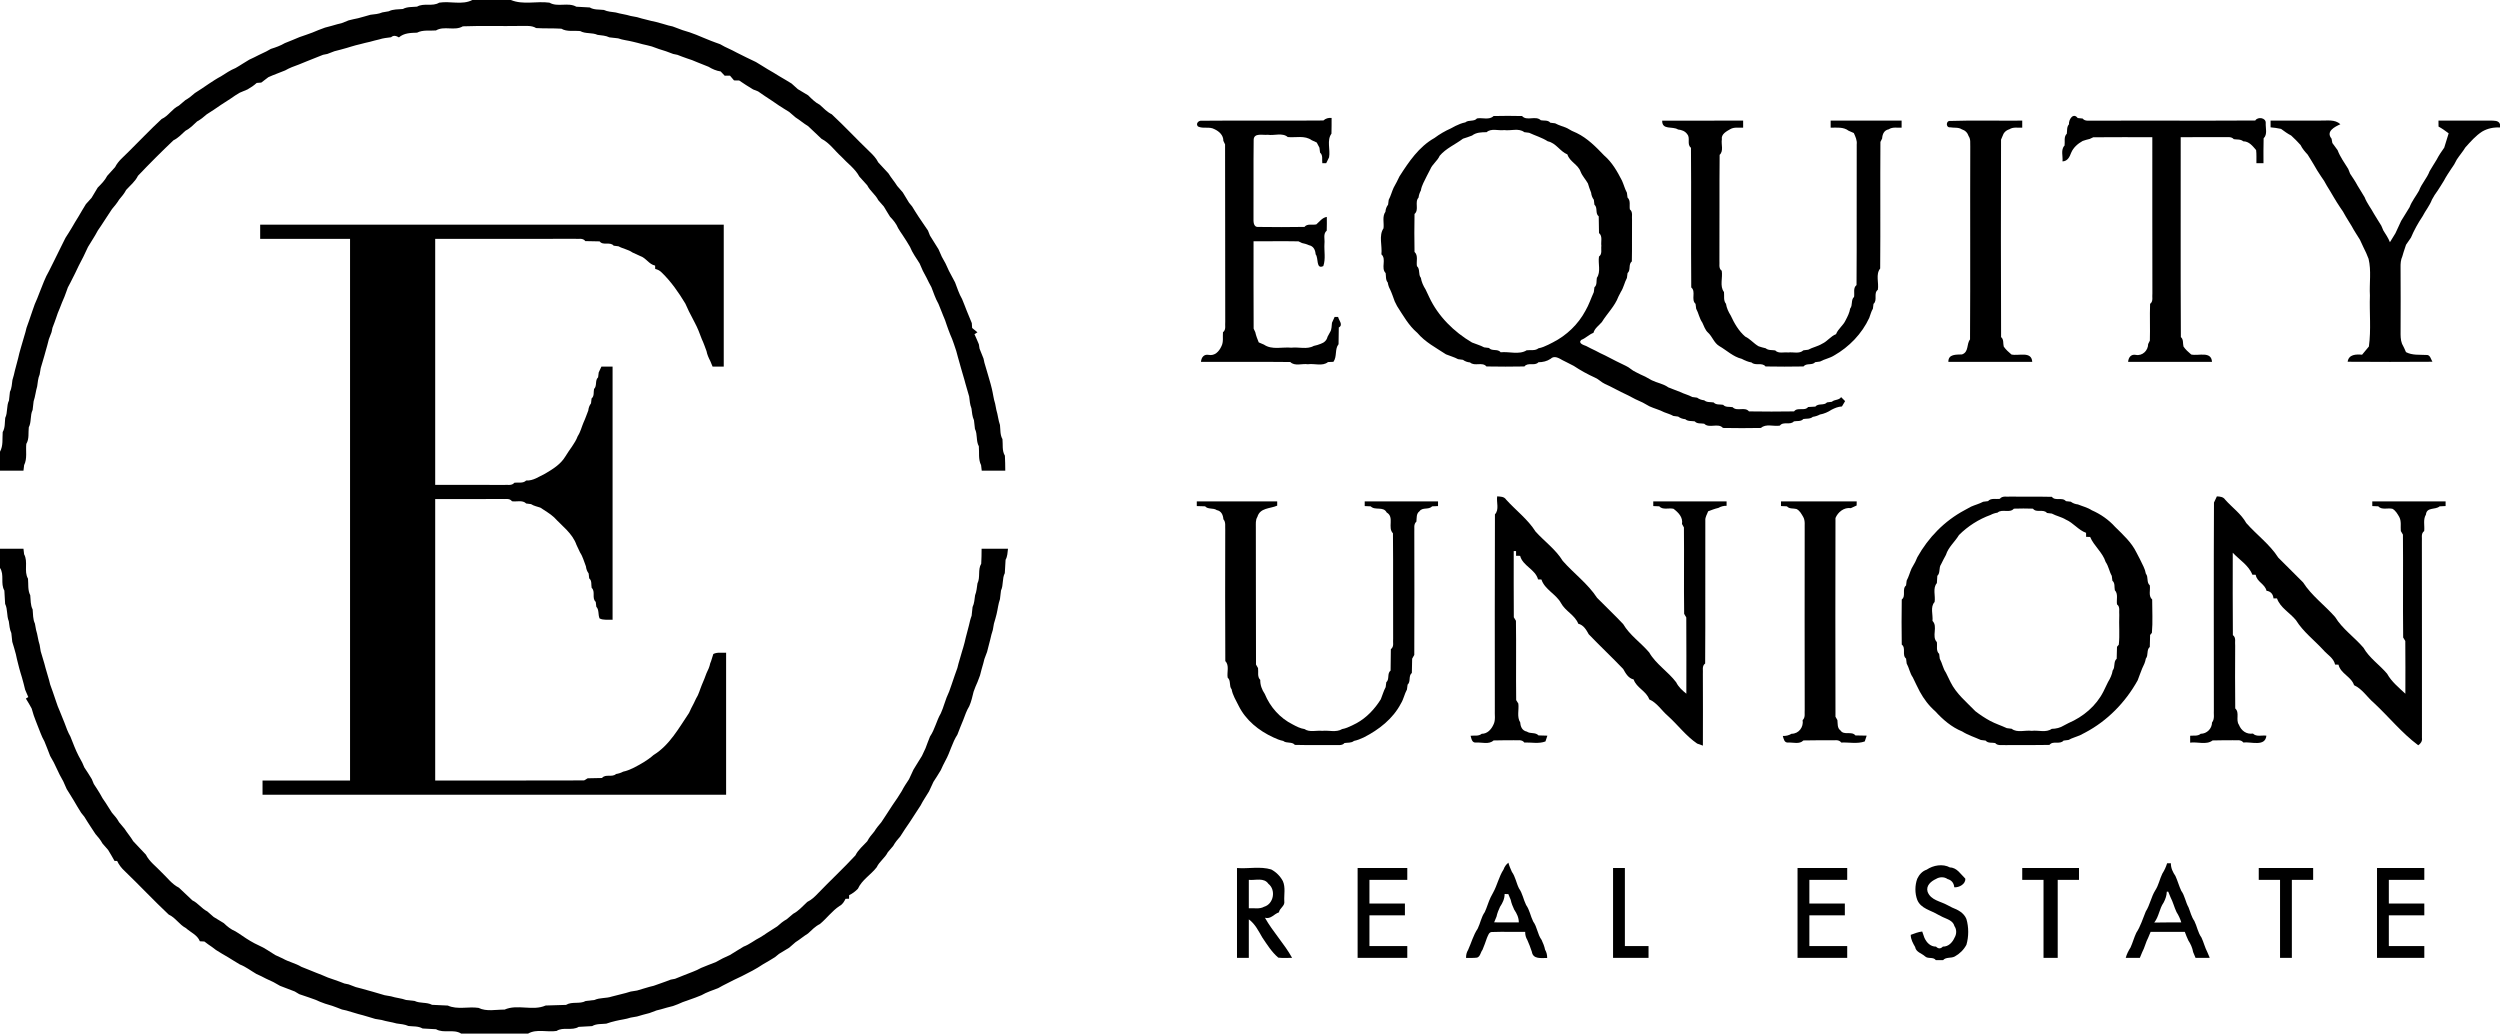 <?xml version="1.0" encoding="UTF-8" ?>
<!DOCTYPE svg PUBLIC "-//W3C//DTD SVG 1.1//EN" "http://www.w3.org/Graphics/SVG/1.1/DTD/svg11.dtd">
<svg width="1057pt" height="437pt" viewBox="0 0 1057 437" version="1.1" xmlns="http://www.w3.org/2000/svg">
<g id="#ffffffff">
</g>
<g id="#000000ff">
<path fill="#000000" opacity="1.00" d=" M 199.71 0.00 L 216.01 0.00 C 221.15 2.16 226.92 0.38 232.32 1.13 C 235.81 3.17 240.17 0.84 243.67 2.84 C 245.56 2.97 247.45 3.03 249.35 3.15 C 251.16 4.24 253.32 3.96 255.33 4.21 C 256.89 4.95 258.64 5.02 260.33 5.27 C 262.41 5.89 264.58 6.10 266.66 6.75 C 267.55 6.91 268.44 7.08 269.34 7.25 C 270.66 7.68 272.02 8.00 273.38 8.34 C 274.69 8.72 276.03 9.00 277.38 9.29 C 279.12 9.80 280.89 10.20 282.61 10.77 C 283.06 10.87 283.95 11.08 284.39 11.18 C 285.77 11.74 287.18 12.22 288.57 12.74 C 289.57 13.04 290.58 13.35 291.58 13.67 C 292.51 14.00 293.44 14.34 294.37 14.70 C 296.42 15.62 298.55 16.38 300.62 17.27 C 301.88 17.78 303.18 18.21 304.46 18.68 C 304.94 18.94 305.91 19.48 306.39 19.74 C 307.46 20.24 308.53 20.76 309.61 21.27 C 310.10 21.52 311.07 22.03 311.55 22.28 C 312.89 22.95 314.22 23.62 315.56 24.28 C 316.89 24.96 318.24 25.61 319.60 26.22 C 321.28 27.19 322.89 28.28 324.57 29.27 C 326.28 30.19 327.91 31.27 329.58 32.27 C 331.32 33.22 332.97 34.32 334.68 35.32 C 335.56 36.11 336.44 36.91 337.33 37.70 C 338.79 38.54 340.21 39.46 341.68 40.30 C 343.19 41.81 344.72 43.35 346.64 44.33 C 348.22 45.78 349.72 47.38 351.68 48.33 C 357.19 53.47 362.34 59.00 367.78 64.23 C 369.16 65.53 370.48 66.94 371.33 68.66 C 372.75 70.24 374.24 71.76 375.66 73.34 C 376.77 75.19 378.21 76.80 379.34 78.63 C 380.11 79.54 380.90 80.44 381.69 81.34 C 382.54 82.81 383.48 84.22 384.33 85.69 C 384.66 86.10 385.33 86.91 385.66 87.31 C 386.51 88.78 387.46 90.18 388.37 91.62 C 389.05 92.59 389.73 93.58 390.38 94.59 C 391.04 95.55 391.71 96.51 392.35 97.48 C 392.56 98.01 392.97 99.06 393.18 99.58 C 394.34 101.55 395.64 103.42 396.80 105.39 C 397.26 106.46 397.74 107.52 398.22 108.60 C 398.73 109.53 399.25 110.47 399.77 111.40 C 400.24 112.46 400.74 113.51 401.23 114.57 C 402.07 116.19 402.91 117.81 403.80 119.40 C 404.72 121.77 405.47 124.21 406.76 126.42 C 407.46 128.05 408.07 129.73 408.73 131.39 C 409.47 133.12 410.14 134.87 410.88 136.61 C 410.92 137.12 410.98 138.15 411.02 138.67 C 411.58 139.13 412.70 140.04 413.26 140.50 C 412.94 140.70 412.32 141.09 412.00 141.29 C 412.68 142.69 413.25 144.14 413.87 145.58 C 413.94 146.03 414.08 146.95 414.15 147.40 C 414.74 148.79 415.25 150.21 415.83 151.60 C 415.93 152.05 416.12 152.94 416.22 153.39 C 416.79 155.11 417.20 156.88 417.76 158.61 C 417.89 159.05 418.14 159.93 418.27 160.37 C 418.69 161.68 419.01 163.02 419.35 164.35 C 419.87 166.44 420.07 168.61 420.74 170.66 C 420.91 171.55 421.08 172.44 421.26 173.33 C 421.92 175.41 422.05 177.62 422.79 179.69 C 423.02 181.69 422.79 183.84 423.84 185.67 C 424.09 188.00 423.58 190.55 424.87 192.66 C 424.99 194.77 425.01 196.88 425.03 199.00 C 421.71 199.00 418.39 199.00 415.08 199.00 C 415.01 198.42 414.87 197.25 414.80 196.66 C 413.55 194.19 414.10 191.34 413.85 188.69 C 412.59 186.41 413.37 183.65 412.21 181.35 C 412.06 180.11 411.93 178.88 411.79 177.66 C 411.05 176.09 410.97 174.34 410.73 172.66 C 410.08 171.06 409.97 169.33 409.76 167.64 C 409.21 165.90 408.79 164.12 408.24 162.38 C 408.12 161.94 407.88 161.05 407.76 160.61 C 407.20 158.88 406.79 157.11 406.24 155.39 C 406.12 154.94 405.87 154.06 405.75 153.62 C 405.20 151.91 404.82 150.15 404.31 148.42 C 403.99 147.43 403.66 146.44 403.32 145.45 C 402.88 144.05 402.31 142.70 401.73 141.37 C 401.20 140.08 400.75 138.76 400.28 137.45 C 399.89 136.05 399.32 134.71 398.75 133.38 C 398.07 131.73 397.46 130.05 396.76 128.42 C 395.48 126.21 394.73 123.76 393.79 121.41 C 393.05 120.11 392.38 118.78 391.74 117.43 C 391.24 116.48 390.73 115.53 390.22 114.59 C 389.75 113.52 389.26 112.45 388.81 111.38 C 387.40 109.09 385.76 106.92 384.76 104.40 C 383.80 102.68 382.69 101.05 381.63 99.40 C 380.96 98.43 380.31 97.46 379.72 96.46 C 378.96 94.61 377.70 93.06 376.32 91.65 C 375.45 90.20 374.53 88.79 373.69 87.33 C 372.89 86.43 372.10 85.54 371.33 84.63 C 370.16 82.26 367.83 80.73 366.67 78.35 C 365.56 77.11 364.43 75.89 363.33 74.65 C 361.53 71.27 358.28 69.04 355.74 66.25 C 352.94 63.73 350.74 60.44 347.33 58.68 C 345.40 56.94 343.60 55.06 341.67 53.33 C 339.81 52.24 338.20 50.79 336.38 49.66 C 335.46 48.89 334.56 48.10 333.66 47.32 C 332.20 46.47 330.81 45.53 329.38 44.64 C 328.40 43.94 327.42 43.26 326.41 42.61 C 325.41 41.94 324.42 41.27 323.41 40.63 C 322.45 39.96 321.49 39.29 320.52 38.64 C 319.99 38.44 318.94 38.02 318.41 37.81 C 316.39 36.63 314.45 35.32 312.51 34.03 C 311.97 34.02 310.89 34.01 310.35 34.00 C 309.92 33.50 309.06 32.48 308.63 31.98 C 308.07 31.98 306.95 32.00 306.40 32.01 C 305.97 31.56 305.13 30.66 304.70 30.21 C 302.86 29.95 301.15 29.19 299.57 28.23 C 297.93 27.53 296.26 26.93 294.62 26.25 C 293.28 25.68 291.94 25.11 290.55 24.72 C 289.16 24.22 287.76 23.75 286.40 23.18 C 285.96 23.08 285.06 22.90 284.62 22.81 C 283.61 22.41 282.60 22.04 281.59 21.68 C 280.59 21.34 279.58 21.02 278.57 20.72 C 277.57 20.35 276.58 19.99 275.58 19.64 C 274.27 19.27 272.95 18.98 271.63 18.68 C 270.31 18.29 268.97 17.98 267.63 17.65 C 265.55 17.10 263.38 16.96 261.35 16.21 C 260.11 16.07 258.87 15.94 257.64 15.79 C 256.08 15.02 254.33 14.98 252.65 14.74 C 250.32 13.68 247.58 14.39 245.32 13.14 C 242.65 12.86 239.75 13.53 237.33 12.13 C 233.78 11.91 230.22 12.09 226.68 11.87 C 224.66 10.61 222.21 11.06 219.97 10.97 C 211.88 11.12 203.78 10.82 195.69 11.13 C 192.21 13.20 187.80 10.80 184.33 12.87 C 181.67 13.11 178.81 12.53 176.34 13.81 C 173.65 13.90 170.81 13.93 168.67 15.81 C 167.59 15.19 166.44 14.76 165.34 15.75 C 163.67 15.97 161.97 16.12 160.36 16.66 C 159.03 16.98 157.69 17.29 156.38 17.68 C 155.03 17.99 153.69 18.28 152.36 18.66 C 151.02 18.98 149.68 19.30 148.37 19.73 C 147.94 19.86 147.06 20.13 146.62 20.26 C 144.90 20.81 143.14 21.18 141.40 21.66 C 140.39 22.03 139.39 22.41 138.39 22.81 C 137.94 22.90 137.04 23.08 136.59 23.17 C 135.28 23.72 133.94 24.20 132.62 24.75 C 130.55 25.61 128.44 26.38 126.38 27.27 C 124.39 27.98 122.40 28.71 120.57 29.77 C 118.22 30.76 115.79 31.56 113.47 32.63 C 112.44 33.37 111.44 34.14 110.46 34.92 C 109.98 34.96 109.02 35.02 108.54 35.06 C 107.35 36.13 106.03 37.04 104.63 37.82 C 103.53 38.26 102.46 38.74 101.37 39.19 C 100.07 39.95 98.80 40.76 97.58 41.65 C 96.17 42.54 94.80 43.49 93.38 44.37 C 92.40 45.06 91.42 45.74 90.42 46.39 C 89.41 47.06 88.41 47.71 87.39 48.35 C 86.13 49.46 84.83 50.54 83.33 51.34 C 81.78 52.80 80.27 54.36 78.35 55.33 C 76.78 56.78 75.29 58.38 73.34 59.32 C 68.21 64.19 63.20 69.20 58.33 74.33 C 57.19 76.72 55.06 78.39 53.32 80.32 C 52.55 81.83 51.46 83.12 50.37 84.40 C 49.50 85.83 48.44 87.13 47.35 88.40 C 46.71 89.41 46.05 90.40 45.38 91.39 C 44.49 92.80 43.55 94.16 42.65 95.57 C 41.74 96.78 40.95 98.07 40.27 99.42 C 39.29 101.11 38.20 102.72 37.21 104.40 C 36.00 107.12 34.64 109.79 33.25 112.42 C 32.75 113.47 32.25 114.51 31.75 115.56 C 31.05 116.89 30.38 118.22 29.73 119.57 C 29.47 120.06 28.95 121.04 28.69 121.53 C 28.21 122.82 27.79 124.12 27.28 125.39 C 26.54 127.02 25.91 128.70 25.25 130.37 C 24.68 131.71 24.12 133.06 23.71 134.46 C 23.21 135.85 22.74 137.24 22.18 138.60 C 22.08 139.05 21.90 139.95 21.81 140.40 C 21.41 141.39 21.03 142.39 20.66 143.41 C 20.18 145.14 19.81 146.91 19.25 148.62 C 19.13 149.06 18.89 149.95 18.76 150.39 C 18.20 152.12 17.79 153.90 17.22 155.63 C 17.07 156.54 16.92 157.44 16.76 158.35 C 16.07 159.93 15.97 161.66 15.72 163.34 C 15.10 165.42 14.92 167.61 14.21 169.68 C 14.07 170.89 13.94 172.11 13.79 173.32 C 12.66 175.64 13.37 178.38 12.17 180.68 C 11.90 183.01 12.42 185.57 11.12 187.68 C 10.82 190.66 11.59 193.87 10.20 196.65 C 10.13 197.24 9.99 198.41 9.92 199.00 C 6.61 199.00 3.31 199.00 0.00 199.00 L 0.00 190.98 C 1.43 188.42 0.92 185.45 1.14 182.67 C 2.22 180.85 1.97 178.69 2.21 176.68 C 3.33 174.36 2.66 171.63 3.80 169.32 C 3.94 168.10 4.06 166.88 4.20 165.66 C 4.99 164.10 5.02 162.34 5.26 160.65 C 5.70 159.33 6.00 157.97 6.31 156.62 C 6.81 154.89 7.19 153.13 7.69 151.39 C 8.00 150.04 8.31 148.69 8.72 147.38 C 8.85 146.93 9.11 146.03 9.24 145.59 C 9.80 143.87 10.21 142.10 10.77 140.38 C 10.88 139.94 11.10 139.06 11.21 138.61 C 11.59 137.61 11.95 136.60 12.29 135.58 C 12.79 134.20 13.22 132.80 13.71 131.42 C 14.02 130.48 14.34 129.55 14.69 128.63 C 15.45 126.99 16.10 125.30 16.74 123.62 C 17.99 120.56 19.05 117.42 20.73 114.57 C 21.39 113.23 22.05 111.89 22.73 110.57 C 23.57 108.85 24.43 107.14 25.27 105.42 C 26.10 103.82 26.90 102.20 27.68 100.57 C 28.54 99.19 29.45 97.84 30.27 96.43 C 31.20 94.72 32.28 93.09 33.27 91.42 C 34.23 89.68 35.31 88.03 36.31 86.32 C 37.11 85.43 37.91 84.55 38.70 83.67 C 39.54 82.20 40.46 80.79 41.30 79.33 C 42.80 77.81 44.36 76.28 45.33 74.35 C 46.43 73.10 47.57 71.89 48.67 70.65 C 49.95 68.06 52.28 66.27 54.26 64.25 C 58.97 59.62 63.49 54.81 68.34 50.32 C 71.22 49.03 72.78 46.00 75.63 44.66 C 76.54 43.89 77.45 43.11 78.37 42.34 C 79.84 41.53 81.13 40.45 82.40 39.34 C 83.42 38.71 84.41 38.05 85.41 37.39 C 86.42 36.75 87.40 36.06 88.37 35.38 C 90.03 34.30 91.67 33.19 93.42 32.28 C 95.43 31.02 97.38 29.66 99.59 28.77 C 101.58 27.66 103.43 26.34 105.41 25.22 C 106.76 24.61 108.09 23.96 109.41 23.27 C 110.48 22.76 111.54 22.24 112.61 21.74 C 113.09 21.47 114.05 20.94 114.53 20.67 C 116.57 20.04 118.58 19.32 120.43 18.23 C 122.49 17.36 124.60 16.62 126.63 15.69 C 127.56 15.35 128.50 15.03 129.44 14.72 C 131.20 14.12 132.94 13.47 134.64 12.71 C 135.56 12.34 136.49 12.00 137.42 11.67 C 139.15 11.18 140.91 10.80 142.62 10.24 C 143.06 10.13 143.95 9.92 144.39 9.81 C 145.39 9.40 146.40 9.00 147.41 8.61 C 148.72 8.26 150.05 7.99 151.38 7.71 C 153.13 7.19 154.91 6.79 156.65 6.24 C 158.33 6.03 160.07 5.94 161.65 5.24 C 162.56 5.08 163.46 4.92 164.37 4.77 C 166.22 3.82 168.33 4.02 170.34 3.80 C 172.18 2.79 174.32 3.02 176.33 2.81 C 179.22 1.14 182.83 2.89 185.68 1.13 C 190.29 0.35 195.46 2.23 199.71 0.00 Z" />
<path fill="#000000" opacity="1.00" d=" M 631.47 49.06 C 635.49 48.96 639.51 48.96 643.53 49.06 C 645.57 51.35 649.30 48.71 651.47 50.85 C 652.80 51.11 654.47 50.67 655.47 51.88 C 655.98 51.95 657.01 52.08 657.52 52.14 C 659.13 53.04 660.94 53.45 662.62 54.21 C 663.88 55.02 665.23 55.67 666.63 56.24 C 671.21 58.47 674.76 62.11 678.24 65.74 C 681.60 68.61 683.79 72.51 685.78 76.38 C 686.54 78.05 686.97 79.86 687.86 81.48 C 687.92 81.99 688.06 83.02 688.12 83.53 C 689.53 84.81 688.82 86.87 689.10 88.53 C 690.51 89.63 689.84 91.55 690.02 93.06 C 689.94 98.88 690.09 104.70 689.94 110.52 C 688.36 111.77 689.60 114.16 688.13 115.47 C 688.06 115.98 687.93 117.01 687.86 117.52 C 686.83 119.41 686.48 121.60 685.29 123.42 C 685.03 123.91 684.53 124.89 684.28 125.38 C 682.76 129.47 679.52 132.50 677.28 136.15 C 676.03 137.64 674.25 138.74 673.71 140.72 C 671.82 141.44 670.43 143.00 668.54 143.72 C 667.10 145.12 669.57 145.90 670.61 146.28 C 671.10 146.54 672.09 147.04 672.58 147.30 C 673.08 147.54 674.09 148.03 674.59 148.27 C 675.89 148.99 677.24 149.65 678.61 150.27 C 680.18 151.11 681.80 151.89 683.39 152.73 C 684.74 153.35 686.08 154.01 687.41 154.69 C 688.93 155.34 690.05 156.65 691.59 157.31 C 692.91 157.99 694.24 158.66 695.62 159.25 C 696.54 159.75 697.45 160.26 698.37 160.78 C 700.66 161.90 703.28 162.26 705.38 163.79 C 707.02 164.49 708.72 165.03 710.38 165.73 C 712.02 166.56 713.86 166.95 715.48 167.86 C 715.99 167.93 717.01 168.06 717.53 168.13 C 718.40 168.77 719.41 169.14 720.53 169.24 C 721.64 170.21 723.18 169.93 724.53 170.15 C 725.55 171.30 727.18 170.89 728.54 171.15 C 729.55 172.31 731.18 171.89 732.54 172.15 C 734.38 174.13 737.73 171.81 739.47 173.94 C 745.82 174.04 752.17 174.04 758.53 173.94 C 759.98 172.00 762.97 173.98 764.47 172.09 C 765.48 172.03 766.50 171.97 767.53 171.91 C 768.79 170.38 771.16 171.59 772.47 170.13 C 772.99 170.06 774.01 169.93 774.52 169.87 C 775.65 168.83 777.53 169.28 778.42 167.90 C 778.97 168.46 779.53 169.03 780.11 169.59 C 779.78 170.16 779.10 171.29 778.77 171.85 C 777.19 171.93 775.75 172.52 774.38 173.23 C 772.89 174.23 771.22 174.95 769.46 175.26 C 768.52 175.77 767.52 176.09 766.46 176.24 C 765.34 177.22 763.79 176.93 762.46 177.15 C 761.43 178.31 759.79 177.89 758.46 178.15 C 756.90 179.91 753.97 178.03 752.53 179.95 C 749.92 180.41 746.64 179.01 744.53 180.94 C 739.17 181.04 733.82 181.04 728.47 180.94 C 726.42 178.65 722.68 181.29 720.54 179.15 C 719.18 178.90 717.55 179.31 716.54 178.15 C 715.18 177.93 713.64 178.22 712.54 177.24 C 711.41 177.14 710.40 176.77 709.53 176.13 C 709.01 176.06 707.99 175.93 707.48 175.86 C 706.27 175.13 704.89 174.83 703.61 174.29 C 701.61 173.24 699.41 172.72 697.37 171.78 C 696.45 171.26 695.54 170.74 694.62 170.24 C 693.53 169.76 692.46 169.24 691.39 168.75 C 689.43 167.65 687.41 166.69 685.39 165.73 C 683.80 164.88 682.18 164.11 680.59 163.27 C 680.09 163.04 679.09 162.57 678.58 162.33 C 677.06 161.65 675.94 160.34 674.41 159.69 C 671.26 158.26 668.25 156.61 665.40 154.71 C 664.45 154.24 663.52 153.76 662.59 153.27 C 662.10 153.02 661.11 152.53 660.62 152.28 C 659.09 151.41 657.15 150.18 655.59 151.71 C 654.05 152.75 652.29 153.13 650.46 153.16 C 648.89 154.91 645.98 153.03 644.53 154.94 C 639.17 155.04 633.82 155.04 628.47 154.94 C 626.72 152.87 623.49 155.02 621.54 153.24 C 620.41 153.15 619.40 152.78 618.53 152.13 C 618.01 152.06 616.99 151.92 616.48 151.86 C 614.85 150.98 613.05 150.52 611.36 149.81 C 607.14 147.04 602.55 144.65 599.25 140.74 C 595.57 137.64 593.26 133.38 590.68 129.41 C 590.43 128.91 589.93 127.92 589.68 127.42 C 589.06 125.73 588.50 124.02 587.74 122.39 C 587.23 121.48 586.90 120.50 586.75 119.46 C 585.78 118.34 586.06 116.80 585.85 115.46 C 583.70 113.31 586.34 109.58 584.06 107.53 C 584.47 103.95 582.85 99.61 584.95 96.53 C 585.24 94.22 584.32 91.56 585.76 89.54 C 585.84 88.41 586.21 87.41 586.88 86.53 C 586.94 86.02 587.08 84.99 587.15 84.48 C 588.02 82.86 588.45 81.05 589.22 79.38 C 590.13 77.84 590.90 76.20 591.69 74.59 C 595.64 68.41 599.93 62.02 606.50 58.34 C 608.65 56.73 610.96 55.39 613.42 54.29 C 613.90 54.03 614.88 53.51 615.37 53.25 C 616.70 52.61 618.07 52.02 619.54 51.74 C 620.97 50.54 623.22 51.56 624.48 50.06 C 626.76 49.66 629.66 50.88 631.47 49.06 M 628.53 55.89 C 626.37 55.91 624.17 55.94 622.39 57.31 C 621.14 57.84 619.83 58.20 618.56 58.63 C 615.31 61.08 611.35 62.72 608.70 65.86 C 607.74 68.05 605.60 69.40 604.71 71.60 C 604.23 72.53 603.75 73.46 603.27 74.38 C 602.34 76.40 601.09 78.31 600.74 80.54 C 600.22 81.47 599.89 82.47 599.76 83.54 C 597.98 85.49 600.13 88.72 598.06 90.47 C 597.96 95.82 597.96 101.17 598.06 106.52 C 599.74 108.03 598.73 110.55 599.08 112.52 C 600.54 113.79 599.54 116.02 600.74 117.46 C 601.03 119.23 601.78 120.88 602.74 122.39 C 603.24 123.46 603.75 124.53 604.26 125.61 C 608.03 133.71 614.71 140.31 622.36 144.81 C 624.05 145.52 625.86 145.97 627.48 146.86 C 627.99 146.92 629.02 147.06 629.53 147.12 C 630.82 148.63 633.23 147.34 634.47 148.94 C 638.05 148.56 642.33 150.10 645.47 148.10 C 647.12 147.89 649.04 148.41 650.46 147.26 C 651.93 147.00 653.28 146.39 654.63 145.74 C 655.12 145.49 656.11 144.99 656.60 144.74 C 662.37 141.80 667.25 137.13 670.31 131.41 C 671.78 128.91 672.67 126.14 673.86 123.52 C 673.92 123.01 674.06 121.98 674.12 121.47 C 675.32 120.47 674.88 118.81 675.15 117.47 C 676.94 114.90 675.58 111.42 676.05 108.47 C 677.54 107.42 676.83 105.44 677.05 103.93 C 676.79 102.15 677.67 99.84 676.06 98.53 C 675.98 96.18 676.01 93.82 675.94 91.47 C 674.34 90.24 675.62 87.82 674.12 86.53 C 674.06 86.02 673.94 84.99 673.88 84.47 C 673.22 83.59 672.84 82.58 672.73 81.46 C 672.17 80.20 671.79 78.87 671.37 77.56 C 670.41 75.85 669.01 74.43 668.28 72.60 C 667.25 69.56 663.64 68.39 662.70 65.29 C 659.54 64.01 657.93 60.47 654.39 59.74 C 651.94 58.16 649.12 57.36 646.52 56.14 C 646.01 56.07 644.98 55.94 644.47 55.88 C 642.11 54.03 638.74 55.40 635.97 55.00 C 633.53 55.34 630.53 54.11 628.53 55.89 Z" />
<path fill="#000000" opacity="1.00" d=" M 874.76 52.55 C 874.60 50.52 876.58 47.44 878.46 49.91 C 878.97 49.96 880.01 50.06 880.53 50.11 C 881.61 51.48 883.46 50.87 884.96 51.03 C 907.81 50.93 930.67 51.09 953.53 50.95 C 954.57 49.23 958.09 49.75 957.95 52.01 C 957.83 54.12 958.79 56.82 957.06 58.48 C 956.94 61.98 957.01 65.49 957.00 69.00 C 956.25 69.00 954.76 69.00 954.01 69.00 C 953.98 67.15 954.11 65.29 953.89 63.46 C 952.45 61.76 950.90 59.74 948.46 59.75 C 947.33 58.78 945.79 59.06 944.46 58.85 C 943.31 57.53 941.46 58.12 939.98 57.98 C 933.98 58.02 927.99 57.99 922.00 58.00 C 922.04 86.17 921.91 114.35 922.07 142.52 C 923.27 143.52 922.82 145.20 923.19 146.54 C 924.07 147.83 925.25 148.89 926.45 149.89 C 929.47 150.58 934.97 148.31 935.23 152.99 C 923.41 153.01 911.59 153.01 899.77 152.99 C 899.91 151.16 900.98 149.66 903.00 150.04 C 905.81 150.59 908.23 148.21 908.24 145.45 C 908.42 145.09 908.78 144.37 908.96 144.01 C 909.12 138.84 908.87 133.65 909.06 128.47 C 910.53 127.42 909.83 125.47 910.03 123.98 C 909.97 101.98 910.02 79.99 910.00 58.00 C 901.67 58.04 893.35 57.93 885.03 58.04 C 884.66 58.21 883.91 58.57 883.54 58.74 C 882.51 58.97 881.51 59.26 880.54 59.60 C 878.49 60.75 876.61 62.37 875.69 64.58 C 875.03 66.35 874.16 68.17 872.02 68.24 C 872.27 66.05 871.18 63.30 872.90 61.53 C 873.14 59.87 872.48 57.84 873.85 56.53 C 874.04 55.19 873.77 53.65 874.76 52.55 Z" />
<path fill="#000000" opacity="1.00" d=" M 559.53 50.94 C 560.48 50.09 561.63 49.73 563.00 49.86 C 563.00 52.08 563.01 54.30 562.94 56.52 C 560.88 59.29 562.54 63.27 561.93 66.52 C 561.63 67.14 561.02 68.38 560.72 68.99 C 560.31 69.00 559.48 69.00 559.07 69.01 C 558.85 67.51 559.46 65.65 558.12 64.53 C 558.06 64.01 557.93 62.99 557.87 62.47 C 557.58 61.92 557.01 60.81 556.72 60.26 C 556.19 60.02 555.14 59.53 554.61 59.29 C 551.64 57.13 547.86 58.28 544.47 57.95 C 542.20 55.96 538.72 57.44 535.96 56.98 C 533.99 57.25 530.19 56.04 530.05 59.05 C 529.91 70.06 530.06 81.07 529.98 92.08 C 529.96 93.57 529.83 96.13 532.05 95.95 C 538.54 96.07 545.04 96.02 551.53 95.94 C 552.74 94.41 554.89 95.27 556.55 94.87 C 557.93 93.68 559.03 92.01 560.98 91.71 C 561.00 93.65 561.01 95.59 560.94 97.52 C 559.30 98.86 560.21 101.19 559.98 102.99 C 559.79 106.14 560.55 109.47 559.50 112.49 C 556.32 114.07 557.54 109.01 556.26 107.54 C 556.10 105.69 555.39 104.07 553.43 103.67 C 552.47 103.24 551.48 102.94 550.46 102.75 C 550.10 102.57 549.37 102.22 549.00 102.04 C 542.67 101.92 536.33 102.05 530.00 102.00 C 530.03 114.32 529.94 126.64 530.04 138.95 C 530.21 139.33 530.56 140.08 530.74 140.46 C 531.05 141.94 531.62 143.35 532.19 144.76 C 532.74 144.99 533.84 145.47 534.39 145.70 C 537.80 148.05 542.14 146.63 545.99 147.00 C 549.10 146.64 552.63 147.85 555.46 146.25 C 556.48 146.05 557.47 145.75 558.44 145.35 C 559.88 144.87 560.93 143.90 561.28 142.39 C 561.55 141.90 562.07 140.93 562.34 140.44 C 563.11 139.26 562.97 137.80 563.16 136.47 C 563.44 135.85 564.00 134.62 564.28 134.00 C 564.65 134.00 565.38 134.00 565.75 134.00 C 566.05 135.45 568.05 137.37 566.04 138.46 C 565.98 140.81 566.01 143.17 565.94 145.53 C 564.25 147.58 565.40 150.73 563.77 152.98 C 563.20 153.00 562.05 153.05 561.47 153.08 C 559.16 154.99 555.73 153.59 552.96 154.00 C 550.54 153.63 547.46 154.95 545.53 153.06 C 532.94 152.92 520.36 153.05 507.77 152.99 C 507.92 151.16 508.98 149.67 511.00 150.04 C 513.59 150.56 515.41 148.62 516.39 146.46 C 517.38 144.61 516.90 142.47 517.07 140.47 C 518.52 139.41 517.84 137.47 518.03 135.97 C 517.94 111.00 518.07 86.02 517.96 61.05 C 517.78 60.68 517.42 59.92 517.24 59.54 C 517.26 57.17 515.47 55.53 513.46 54.61 C 511.31 53.39 508.69 54.56 506.51 53.48 C 505.39 52.33 506.75 50.86 508.08 51.05 C 525.23 50.88 542.38 51.11 559.53 50.94 Z" />
<path fill="#000000" opacity="1.00" d=" M 702.77 51.01 C 714.18 50.98 725.59 51.01 737.00 51.00 C 737.00 51.74 737.00 53.23 737.00 53.97 C 735.16 54.07 733.21 53.64 731.55 54.61 C 729.93 55.54 727.64 56.72 728.00 58.93 C 727.63 61.07 728.86 63.81 727.06 65.47 C 726.91 80.32 727.07 95.17 726.97 110.01 C 727.14 111.50 726.47 113.44 727.95 114.48 C 728.45 117.41 726.98 120.98 728.90 123.47 C 729.10 125.13 728.57 127.05 729.75 128.45 C 730.02 130.23 730.79 131.87 731.74 133.39 C 733.24 136.65 735.12 139.95 737.87 142.30 C 740.01 143.33 741.48 145.25 743.54 146.41 C 744.51 146.74 745.51 147.02 746.53 147.25 C 747.65 148.21 749.18 147.93 750.54 148.15 C 751.98 149.64 754.22 148.79 756.05 149.03 C 758.15 148.74 760.76 149.74 762.47 148.12 C 762.99 148.06 764.01 147.93 764.52 147.86 C 766.40 146.84 768.57 146.46 770.42 145.32 C 772.62 144.32 773.99 142.17 776.28 141.28 C 777.16 138.99 779.33 137.63 780.32 135.42 C 781.15 133.85 781.97 132.24 782.25 130.46 C 783.43 129.02 782.47 126.82 783.90 125.53 C 784.18 123.87 783.40 121.73 784.94 120.53 C 785.09 100.70 784.94 80.88 785.02 61.06 C 785.23 59.32 784.48 57.77 783.79 56.24 C 783.24 56.01 782.15 55.53 781.61 55.29 C 779.40 53.59 776.59 53.99 774.00 53.99 C 774.00 53.24 774.00 51.75 774.00 51.00 C 784.00 51.00 794.00 51.00 804.00 51.00 C 804.00 51.74 804.00 53.23 804.00 53.97 C 802.17 54.09 800.17 53.58 798.56 54.67 C 796.59 55.07 795.89 56.69 795.76 58.55 C 795.58 58.91 795.22 59.64 795.04 60.01 C 794.91 77.85 795.10 95.69 794.94 113.53 C 792.94 115.97 794.46 119.60 793.95 122.53 C 792.00 123.98 793.94 126.94 792.12 128.47 C 792.05 128.98 791.93 130.01 791.86 130.52 C 791.11 131.72 790.83 133.11 790.32 134.40 C 787.21 141.11 781.83 146.69 775.42 150.32 C 773.58 151.47 771.39 151.82 769.52 152.86 C 769.01 152.93 767.98 153.06 767.47 153.13 C 766.16 154.61 763.76 153.36 762.52 154.94 C 757.17 155.04 751.82 155.04 746.47 154.94 C 744.99 153.09 742.21 154.80 740.55 153.25 C 739.05 153.01 737.70 152.39 736.38 151.71 C 732.74 150.82 730.04 148.11 726.87 146.29 C 724.69 144.97 724.01 142.37 722.22 140.70 C 720.93 139.56 720.46 137.88 719.74 136.39 C 718.48 134.61 718.17 132.40 717.14 130.52 C 717.08 130.01 716.95 128.98 716.88 128.47 C 714.84 126.66 717.18 123.27 715.06 121.53 C 714.89 101.84 715.11 82.15 714.94 62.47 C 713.10 61.10 714.76 58.41 713.42 56.82 C 712.53 55.44 710.99 54.91 709.46 54.75 C 707.17 53.24 702.69 55.14 702.77 51.01 Z" />
<path fill="#000000" opacity="1.00" d=" M 824.51 51.14 C 834.66 50.80 844.84 51.10 855.00 51.00 C 855.00 51.74 855.00 53.23 855.00 53.97 C 853.17 54.09 851.18 53.59 849.56 54.66 C 848.10 55.12 847.11 56.11 846.66 57.56 C 846.50 57.93 846.19 58.67 846.04 59.04 C 845.99 86.86 845.94 114.70 846.06 142.53 C 847.29 143.51 846.82 145.20 847.19 146.55 C 848.08 147.83 849.25 148.89 850.45 149.89 C 853.47 150.58 858.97 148.32 859.23 152.99 C 847.41 153.01 835.59 153.01 823.77 152.99 C 823.71 149.63 827.10 149.97 829.54 149.85 C 832.51 148.81 831.37 145.44 832.93 143.52 C 833.10 116.35 832.92 89.17 833.03 62.00 C 832.96 60.50 833.26 58.88 832.34 57.56 C 831.87 56.11 830.88 55.12 829.44 54.67 C 827.96 53.71 826.13 54.14 824.51 53.83 C 822.65 54.05 822.68 50.98 824.51 51.14 Z" />
<path fill="#000000" opacity="1.00" d=" M 960.00 51.00 C 967.00 50.99 974.00 51.03 981.00 50.98 C 983.89 51.07 987.17 50.34 989.51 52.53 C 987.12 53.61 983.25 55.55 985.78 58.63 C 985.87 59.09 986.04 60.00 986.12 60.46 C 986.87 61.45 987.63 62.46 988.34 63.50 C 989.42 66.36 991.23 68.83 992.83 71.42 C 993.03 71.93 993.44 72.95 993.64 73.46 C 994.72 75.09 995.84 76.71 996.75 78.45 C 997.72 80.12 998.81 81.72 999.77 83.41 C 1000.74 85.95 1002.48 88.05 1003.74 90.44 C 1004.71 92.12 1005.81 93.74 1006.81 95.41 C 1007.02 95.92 1007.46 96.94 1007.68 97.45 C 1008.70 99.05 1009.76 100.63 1010.46 102.41 C 1011.25 101.16 1012.02 99.89 1012.79 98.62 C 1013.57 96.86 1014.41 95.14 1015.21 93.39 C 1016.35 91.43 1017.65 89.57 1018.77 87.60 C 1019.72 85.06 1021.45 82.95 1022.77 80.60 C 1023.84 77.64 1026.14 75.36 1027.23 72.40 C 1028.18 70.72 1029.27 69.12 1030.25 67.45 C 1031.14 65.68 1032.28 64.06 1033.42 62.43 C 1033.71 61.47 1034.01 60.51 1034.31 59.55 C 1034.65 58.49 1034.97 57.43 1035.29 56.37 C 1033.91 55.33 1032.52 54.32 1031.01 53.51 C 1031.00 52.89 1030.99 51.63 1030.99 51.00 C 1038.34 51.01 1045.69 50.99 1053.04 50.98 C 1054.40 51.07 1056.43 50.81 1057.00 52.51 L 1057.00 53.90 C 1054.34 53.76 1051.78 54.27 1049.48 55.61 C 1046.70 57.39 1044.53 59.92 1042.34 62.35 C 1041.26 64.16 1039.84 65.73 1038.71 67.50 C 1038.06 68.89 1037.28 70.20 1036.36 71.41 C 1035.27 73.05 1034.18 74.69 1033.27 76.43 C 1032.44 77.85 1031.52 79.20 1030.65 80.59 C 1029.74 81.80 1028.93 83.07 1028.23 84.40 C 1027.27 86.95 1025.50 89.04 1024.27 91.44 C 1022.36 94.31 1020.67 97.31 1019.34 100.49 C 1018.67 101.50 1017.95 102.49 1017.27 103.48 C 1016.93 104.53 1016.59 105.57 1016.23 106.62 C 1016.10 107.05 1015.85 107.92 1015.72 108.36 C 1015.04 109.81 1014.93 111.43 1014.96 113.01 C 1015.01 122.00 1015.02 130.99 1014.97 139.98 C 1014.96 141.78 1014.91 143.63 1015.57 145.34 C 1016.18 146.49 1016.76 147.66 1017.25 148.88 C 1019.93 150.29 1022.96 149.91 1025.89 150.08 C 1027.50 149.93 1027.78 151.89 1028.43 152.95 C 1016.48 153.04 1004.53 153.03 992.58 152.95 C 993.05 149.79 996.13 149.75 998.69 149.97 C 999.65 148.83 1000.62 147.68 1001.57 146.50 C 1002.55 139.37 1001.74 132.12 1002.00 124.95 C 1001.71 119.78 1002.66 114.49 1001.43 109.42 C 1000.80 107.76 1000.09 106.13 999.27 104.57 C 998.75 103.51 998.25 102.45 997.79 101.38 C 996.62 99.43 995.31 97.56 994.26 95.55 C 993.44 94.16 992.54 92.83 991.74 91.44 C 991.05 90.09 990.25 88.80 989.35 87.59 C 988.46 86.21 987.54 84.85 986.74 83.43 C 985.81 81.72 984.72 80.11 983.74 78.44 C 983.05 77.09 982.26 75.80 981.36 74.60 C 980.27 72.95 979.18 71.30 978.25 69.56 C 977.43 68.13 976.52 66.77 975.67 65.36 C 974.52 64.12 973.41 62.84 972.68 61.32 C 971.42 59.91 970.09 58.57 968.71 57.31 C 967.18 56.52 965.79 55.50 964.42 54.49 C 962.96 54.14 961.46 53.99 960.00 53.84 C 960.00 53.13 960.00 51.71 960.00 51.00 Z" />
<path fill="#000000" opacity="1.00" d=" M 110.00 95.00 C 175.33 95.00 240.67 95.00 306.00 95.00 C 306.00 115.00 306.00 135.00 306.00 155.00 C 304.42 155.00 302.85 155.00 301.28 155.00 C 301.03 154.40 300.54 153.21 300.29 152.61 C 299.60 151.28 298.99 149.93 298.72 148.45 C 298.08 146.75 297.50 145.02 296.72 143.38 C 295.85 141.00 294.94 138.63 293.73 136.39 C 292.88 134.81 292.12 133.18 291.26 131.61 C 290.75 130.53 290.23 129.46 289.77 128.37 C 286.93 123.65 283.75 119.07 279.78 115.23 C 279.02 114.45 278.10 113.94 277.02 113.71 C 277.01 113.36 276.99 112.64 276.98 112.29 C 274.37 111.77 273.13 109.02 270.63 108.23 C 269.53 107.76 268.46 107.25 267.39 106.74 C 265.62 105.47 263.39 105.20 261.52 104.14 C 261.01 104.08 259.98 103.95 259.47 103.88 C 257.94 102.06 254.99 103.97 253.53 102.06 C 251.51 101.99 249.49 102.00 247.47 101.94 C 246.43 100.48 244.51 101.15 243.04 100.97 C 223.36 101.03 203.68 100.98 184.00 101.00 C 184.00 135.67 184.00 170.33 184.00 205.00 C 193.64 205.01 203.29 204.97 212.93 205.03 C 214.44 204.85 216.36 205.51 217.47 204.10 C 219.13 203.85 221.14 204.50 222.46 203.16 C 225.44 203.33 227.85 201.51 230.41 200.30 C 233.65 198.40 237.05 196.32 239.03 193.00 C 240.73 190.09 243.08 187.58 244.27 184.39 C 245.44 182.63 245.90 180.54 246.72 178.62 C 247.50 176.97 248.06 175.23 248.73 173.54 C 248.84 172.42 249.22 171.41 249.88 170.53 C 249.94 170.01 250.06 168.98 250.12 168.47 C 251.33 167.48 250.88 165.81 251.16 164.46 C 252.55 163.13 251.44 160.83 252.88 159.53 C 252.94 159.02 253.07 157.99 253.13 157.48 C 253.42 156.86 253.99 155.62 254.28 155.00 C 255.85 154.99 257.42 155.00 259.00 155.00 C 259.00 190.68 259.00 226.36 259.00 262.04 C 257.17 261.90 255.21 262.33 253.51 261.48 C 252.78 259.89 253.39 257.87 252.12 256.53 C 252.06 256.01 251.94 254.98 251.88 254.47 C 250.10 252.93 251.88 250.10 250.15 248.54 C 249.88 247.19 250.34 245.52 249.11 244.53 C 249.06 244.02 248.94 242.99 248.88 242.47 C 248.23 241.58 247.85 240.58 247.73 239.46 C 246.93 237.50 246.45 235.39 245.26 233.61 C 244.75 232.53 244.24 231.46 243.74 230.39 C 242.03 225.48 237.71 222.46 234.31 218.77 C 232.56 217.13 230.42 215.97 228.45 214.62 C 227.13 214.16 225.71 213.92 224.52 213.14 C 224.01 213.07 222.98 212.95 222.47 212.88 C 220.90 211.29 218.44 212.24 216.47 211.93 C 215.40 210.46 213.46 211.15 211.96 210.98 C 202.64 211.03 193.32 210.99 184.00 211.00 C 184.00 250.67 184.00 290.33 184.00 330.00 C 204.99 329.97 225.98 330.06 246.96 329.96 C 247.34 329.74 248.09 329.28 248.47 329.06 C 250.49 328.99 252.51 329.00 254.53 328.94 C 256.00 327.10 258.79 328.80 260.46 327.25 C 261.52 327.09 262.52 326.77 263.46 326.26 C 264.91 325.97 266.28 325.40 267.62 324.77 C 270.68 323.21 273.72 321.52 276.31 319.23 C 283.10 315.06 286.99 307.85 291.33 301.42 C 291.57 300.92 292.03 299.91 292.27 299.41 C 293.00 298.10 293.64 296.75 294.27 295.40 C 295.43 293.62 295.91 291.55 296.72 289.62 C 297.49 287.99 298.06 286.29 298.71 284.62 C 299.38 283.29 299.99 281.93 300.28 280.46 C 300.86 279.19 301.11 277.82 301.59 276.52 C 303.24 275.63 305.20 276.11 307.00 275.96 C 307.00 295.98 307.00 315.99 307.00 336.00 C 241.67 336.00 176.33 336.00 111.00 336.00 C 111.00 334.00 111.00 332.00 111.00 330.00 C 123.33 330.00 135.67 330.00 148.00 330.00 C 148.00 253.67 148.00 177.33 148.00 101.00 C 135.33 101.00 122.67 101.00 110.00 101.00 C 110.00 99.00 110.00 97.00 110.00 95.00 Z" />
<path fill="#000000" opacity="1.00" d=" M 633.00 209.86 C 634.38 209.97 635.93 209.90 636.79 211.24 C 640.90 215.79 645.96 219.55 649.25 224.77 C 653.02 228.94 657.78 232.31 660.73 237.15 C 665.43 242.48 671.35 246.79 675.25 252.77 C 678.90 256.48 682.70 260.06 686.27 263.85 C 689.05 268.57 693.75 271.71 697.27 275.84 C 700.13 280.81 705.26 283.93 708.68 288.46 C 709.64 290.44 711.29 291.94 712.99 293.30 C 712.97 282.56 713.06 271.81 712.96 261.07 C 712.74 260.68 712.28 259.91 712.06 259.53 C 711.89 247.35 712.10 235.17 711.96 223.00 C 711.76 222.64 711.35 221.91 711.15 221.54 C 711.62 218.68 709.64 216.70 707.55 215.11 C 705.57 214.64 703.05 215.74 701.53 214.07 C 700.89 214.05 699.63 213.99 699.00 213.97 C 699.00 213.48 699.00 212.49 699.00 212.00 C 709.33 212.00 719.67 212.00 730.00 212.00 C 730.00 212.46 730.00 213.39 730.00 213.85 C 728.74 213.83 727.59 214.13 726.54 214.74 C 725.04 215.08 723.62 215.64 722.20 216.18 C 721.76 217.45 720.91 218.62 721.01 220.02 C 720.94 240.19 721.08 260.36 720.94 280.53 C 719.46 281.57 720.14 283.50 719.97 285.00 C 720.02 295.08 720.01 305.17 719.98 315.25 C 719.37 315.03 718.16 314.59 717.55 314.38 C 712.88 311.21 709.43 306.53 705.25 302.75 C 702.55 300.47 700.62 297.13 697.30 295.70 C 696.10 292.16 691.88 290.83 690.71 287.28 C 688.43 286.76 687.34 284.70 686.28 282.84 C 681.52 277.86 676.48 273.13 671.71 268.16 C 670.68 266.28 669.54 264.27 667.29 263.71 C 665.88 260.06 661.82 258.39 660.00 255.00 C 657.90 251.15 653.10 249.27 651.72 245.02 C 651.36 245.01 650.64 244.99 650.29 244.98 C 649.18 240.71 643.80 239.28 642.71 235.01 C 642.29 235.00 641.43 234.99 641.00 234.99 C 641.00 234.49 640.99 233.50 640.99 233.00 L 640.00 233.00 C 640.04 242.32 639.93 251.65 640.04 260.98 C 640.26 261.35 640.72 262.10 640.94 262.47 C 641.11 273.65 640.90 284.83 641.04 296.01 C 641.27 296.37 641.72 297.10 641.95 297.47 C 642.30 300.09 641.23 303.11 642.76 305.46 C 642.88 307.31 643.60 308.93 645.57 309.33 C 647.05 310.36 649.20 309.50 650.47 310.93 C 651.72 310.97 652.97 311.01 654.23 311.04 C 654.03 311.65 653.62 312.87 653.42 313.48 C 650.60 314.57 647.42 313.83 644.47 313.93 C 643.42 312.48 641.52 313.14 640.05 312.97 C 637.19 313.00 634.33 312.97 631.47 313.06 C 629.53 314.90 626.46 313.77 624.06 313.95 C 622.31 314.13 622.13 312.30 621.77 311.08 C 623.32 310.89 625.14 311.37 626.46 310.25 C 628.83 310.25 630.46 308.47 631.39 306.46 C 632.46 304.46 631.87 302.13 632.01 299.98 C 632.02 272.48 631.93 244.97 632.06 217.47 C 633.96 215.48 632.63 212.33 633.00 209.86 Z" />
<path fill="#000000" opacity="1.00" d=" M 845.53 210.90 C 846.61 209.50 848.48 210.13 849.98 209.97 C 855.83 210.06 861.68 209.92 867.53 210.06 C 868.98 211.99 871.94 210.04 873.47 211.89 C 873.98 211.95 875.01 212.06 875.53 212.12 C 876.40 212.77 877.41 213.15 878.54 213.27 C 880.49 214.08 882.60 214.55 884.39 215.73 C 888.11 217.36 891.54 219.73 894.26 222.76 C 897.61 226.08 901.20 229.28 903.29 233.60 C 903.75 234.53 904.24 235.46 904.74 236.38 C 905.23 237.46 905.76 238.53 906.30 239.59 C 906.76 240.52 907.07 241.50 907.26 242.54 C 908.46 243.97 907.43 246.21 908.93 247.47 C 909.26 249.44 908.23 251.97 909.94 253.47 C 909.92 258.16 910.25 262.90 909.82 267.56 L 909.07 268.47 C 909.00 270.15 908.98 271.84 908.93 273.53 C 907.44 274.79 908.44 277.02 907.26 278.46 C 907.01 279.94 906.38 281.29 905.71 282.62 C 905.03 284.27 904.46 285.97 903.81 287.64 C 898.65 296.93 891.02 304.77 881.60 309.74 C 881.11 309.99 880.12 310.50 879.63 310.76 C 877.95 311.53 876.14 311.98 874.52 312.86 C 874.01 312.92 872.98 313.05 872.47 313.12 C 870.93 314.94 867.98 313.02 866.53 314.94 C 860.34 315.08 854.15 314.94 847.96 315.03 C 846.47 314.88 844.66 315.45 843.54 314.15 C 842.18 313.88 840.52 314.33 839.53 313.12 C 839.02 313.05 837.99 312.93 837.48 312.86 C 834.86 311.66 832.06 310.82 829.61 309.26 C 825.15 307.45 821.45 304.26 818.24 300.74 C 815.54 298.40 813.40 295.53 811.69 292.41 C 810.68 290.41 809.67 288.42 808.73 286.39 C 807.47 284.61 807.18 282.39 806.14 280.52 C 806.08 280.01 805.95 278.98 805.89 278.46 C 804.03 276.95 805.98 273.98 804.06 272.53 C 803.96 266.18 803.96 259.82 804.06 253.47 C 805.98 252.01 804.03 249.05 805.88 247.53 C 805.95 247.02 806.08 245.99 806.14 245.48 C 807.02 243.86 807.46 242.05 808.21 240.37 C 808.72 239.45 809.24 238.53 809.76 237.60 C 809.98 237.10 810.43 236.08 810.66 235.58 C 815.31 227.24 822.16 220.23 830.60 215.72 C 831.53 215.23 832.45 214.73 833.37 214.21 C 835.04 213.46 836.86 213.03 838.48 212.14 C 838.99 212.08 840.02 211.95 840.54 211.88 C 841.80 210.44 843.86 211.17 845.53 210.90 M 851.47 215.06 C 849.71 217.13 846.49 214.99 844.54 216.75 C 843.49 216.91 842.51 217.23 841.60 217.72 C 836.63 219.52 832.00 222.46 828.25 226.22 C 826.52 229.11 823.77 231.31 822.74 234.61 C 822.00 235.91 821.34 237.25 820.68 238.59 C 819.62 240.05 820.48 242.19 819.10 243.47 C 819.02 244.49 818.96 245.51 818.91 246.53 C 817.04 248.69 818.39 251.92 817.95 254.53 C 816.00 256.63 817.34 259.93 817.06 262.53 C 819.47 264.90 816.55 269.06 818.90 271.47 C 819.16 273.13 818.45 275.19 819.88 276.47 C 819.94 276.98 820.08 278.01 820.14 278.52 C 821.18 280.39 821.48 282.61 822.73 284.40 C 823.35 285.74 824.00 287.08 824.69 288.41 C 827.13 293.35 831.46 296.84 835.22 300.73 C 837.16 302.22 839.22 303.58 841.37 304.76 C 843.65 305.99 846.14 306.76 848.48 307.86 C 848.99 307.93 850.02 308.06 850.53 308.12 C 852.88 309.96 856.24 308.61 859.02 309.00 C 861.78 308.63 865.06 309.90 867.46 308.16 C 869.30 308.13 871.05 307.71 872.63 306.73 C 873.12 306.48 874.09 305.97 874.58 305.71 C 880.79 303.04 886.22 298.50 889.31 292.41 C 889.98 291.08 890.63 289.74 891.26 288.39 C 892.19 286.87 892.96 285.23 893.25 283.46 C 894.44 282.02 893.44 279.79 894.93 278.53 C 894.98 276.84 895.00 275.15 895.07 273.47 L 895.83 272.56 C 896.28 268.40 895.84 264.19 896.03 260.01 C 895.83 258.51 896.52 256.58 895.07 255.53 C 894.76 253.55 895.67 251.14 894.15 249.54 C 893.87 248.19 894.32 246.52 893.12 245.53 C 893.05 245.02 892.92 243.99 892.86 243.48 C 891.79 241.61 891.52 239.38 890.27 237.61 C 888.98 233.52 885.29 230.82 883.71 227.01 C 883.29 227.00 882.44 226.99 882.01 226.99 C 882.01 226.56 882.00 225.71 881.99 225.28 C 878.75 224.14 876.62 221.05 873.42 219.68 C 871.57 218.54 869.40 218.16 867.52 217.14 C 867.01 217.08 865.98 216.95 865.47 216.89 C 863.94 215.05 860.98 216.98 859.53 215.06 C 856.84 214.96 854.15 214.97 851.47 215.06 Z" />
<path fill="#000000" opacity="1.00" d=" M 937.29 209.87 C 938.59 209.94 939.97 210.02 940.79 211.24 C 943.73 214.58 947.54 217.21 949.73 221.15 C 954.12 226.14 959.67 230.14 963.26 235.77 C 966.74 239.27 970.25 242.73 973.74 246.23 C 977.33 251.86 982.88 255.86 987.27 260.85 C 990.36 265.92 995.43 269.37 999.27 273.85 C 1001.74 278.21 1006.07 281.06 1009.27 284.85 C 1011.13 288.24 1014.22 290.69 1016.99 293.31 C 1016.97 285.88 1017.07 278.44 1016.96 271.01 C 1016.74 270.64 1016.28 269.90 1016.06 269.53 C 1015.89 255.03 1016.10 240.53 1015.96 226.04 C 1015.74 225.66 1015.29 224.90 1015.07 224.52 C 1014.89 222.53 1015.39 220.38 1014.39 218.54 C 1013.63 217.25 1012.87 215.86 1011.53 215.12 C 1009.56 214.63 1007.03 215.75 1005.53 214.07 C 1004.90 214.05 1003.63 213.99 1003.00 213.97 C 1003.00 213.48 1003.00 212.49 1003.00 212.00 C 1013.33 212.00 1023.66 212.00 1034.00 212.00 C 1034.00 212.49 1034.00 213.47 1034.00 213.96 C 1033.37 213.99 1032.11 214.05 1031.48 214.08 C 1029.63 215.68 1026.01 214.26 1025.68 217.57 C 1024.40 219.65 1025.20 222.22 1024.95 224.53 C 1023.45 225.57 1024.14 227.51 1023.97 229.01 C 1024.03 256.69 1023.98 284.36 1024.00 312.03 C 1024.22 313.33 1023.46 314.42 1022.43 315.10 C 1015.51 309.95 1010.05 303.12 1003.75 297.25 C 1000.86 294.82 998.79 291.28 995.30 289.70 C 994.12 286.07 989.58 284.80 988.72 281.02 C 988.36 281.01 987.64 280.99 987.28 280.98 C 986.68 278.20 983.96 276.78 982.24 274.75 C 978.39 270.58 973.75 267.08 970.74 262.22 C 968.19 259.07 964.08 256.95 962.71 253.01 C 962.34 253.01 961.60 253.00 961.23 252.99 C 961.08 251.22 960.04 250.00 958.28 249.78 C 957.65 246.91 954.13 245.98 953.72 243.02 C 953.36 243.01 952.64 242.99 952.29 242.98 C 950.79 239.05 946.81 236.69 944.01 233.69 C 944.02 245.30 943.93 256.92 944.06 268.53 C 945.53 269.57 944.83 271.51 945.03 273.01 C 945.00 281.85 944.94 290.69 945.06 299.53 C 947.03 301.30 945.16 304.36 946.62 306.45 C 947.60 308.93 949.79 310.57 952.54 310.15 C 954.05 311.66 956.35 310.77 958.23 311.04 C 957.75 315.87 951.74 313.51 948.48 313.93 C 947.41 312.48 945.48 313.14 944.00 312.97 C 941.15 313.00 938.31 312.97 935.47 313.06 C 932.88 315.08 929.07 313.54 926.00 313.99 C 926.00 313.26 926.00 311.80 926.00 311.07 C 927.48 310.91 929.21 311.35 930.46 310.24 C 933.07 310.24 935.22 308.07 935.25 305.46 C 936.50 303.91 935.85 301.80 936.02 299.99 C 936.02 270.82 935.92 241.65 936.07 212.48 C 936.38 211.83 936.98 210.53 937.29 209.87 Z" />
<path fill="#000000" opacity="1.00" d=" M 506.00 212.00 C 517.33 212.00 528.67 212.00 540.00 212.00 C 540.00 212.45 540.00 213.34 540.00 213.79 C 536.96 215.12 532.76 214.63 531.62 218.55 C 530.77 219.89 531.00 221.48 530.97 222.99 C 531.06 242.32 530.93 261.65 531.04 280.98 C 531.25 281.35 531.69 282.10 531.90 282.47 C 532.14 284.13 531.48 286.14 532.84 287.46 C 532.78 289.63 533.54 291.61 534.74 293.39 C 537.03 298.94 541.18 303.63 546.58 306.31 C 548.15 307.15 549.75 307.99 551.54 308.25 C 553.72 309.74 556.55 308.72 559.02 309.00 C 561.79 308.68 564.96 309.80 567.46 308.25 C 568.93 307.99 570.28 307.39 571.63 306.74 C 572.12 306.49 573.10 305.99 573.60 305.74 C 577.79 303.45 581.32 299.69 583.81 295.64 C 584.52 293.94 584.97 292.14 585.86 290.52 C 585.92 290.01 586.06 288.98 586.12 288.47 C 587.61 287.16 586.35 284.76 587.94 283.52 C 588.05 280.50 587.95 277.48 588.05 274.47 C 589.55 273.42 588.83 271.46 589.02 269.96 C 588.93 255.13 589.09 240.30 588.94 225.47 C 586.54 223.09 589.68 218.62 586.30 216.69 C 584.86 213.91 581.38 215.99 579.53 214.08 C 578.90 214.05 577.63 213.99 577.00 213.97 C 577.00 213.48 577.00 212.49 577.00 212.00 C 587.33 212.00 597.67 212.00 608.00 212.00 C 608.00 212.49 608.00 213.47 608.00 213.97 C 607.37 213.99 606.11 214.05 605.48 214.08 C 604.06 215.67 601.44 214.32 600.16 216.16 C 598.72 217.20 599.04 219.00 598.85 220.54 C 597.54 221.67 598.11 223.48 597.97 224.96 C 598.00 242.27 598.04 259.59 597.96 276.90 C 597.74 277.30 597.29 278.08 597.06 278.48 C 596.99 280.49 597.00 282.50 596.93 284.52 C 595.37 285.78 596.59 288.16 595.13 289.47 C 595.06 289.99 594.93 291.01 594.86 291.52 C 593.81 293.40 593.46 295.58 592.32 297.42 C 588.95 303.90 582.99 308.53 576.62 311.77 C 575.27 312.40 573.91 312.97 572.46 313.26 C 571.33 314.20 569.79 313.93 568.46 314.15 C 567.31 315.48 565.45 314.86 563.97 315.02 C 558.47 314.94 552.97 315.09 547.48 314.94 C 546.21 313.45 543.98 314.45 542.54 313.26 C 541.08 312.98 539.71 312.40 538.38 311.77 C 532.25 308.96 526.74 304.54 523.70 298.41 C 522.60 296.14 521.18 293.98 520.74 291.46 C 519.54 290.02 520.55 287.77 519.06 286.52 C 518.66 284.23 519.87 281.33 518.06 279.52 C 517.94 261.03 518.01 242.53 518.03 224.03 C 517.91 222.52 518.36 220.79 517.25 219.54 C 517.10 217.68 516.39 216.06 514.43 215.67 C 512.94 214.62 510.79 215.49 509.52 214.07 C 508.34 214.02 507.17 213.99 506.00 213.97 C 506.00 213.48 506.00 212.49 506.00 212.00 Z" />
<path fill="#000000" opacity="1.00" d=" M 753.00 212.00 C 763.67 212.00 774.34 212.00 785.01 212.00 C 785.00 212.43 785.00 213.29 784.99 213.72 C 784.38 214.00 783.15 214.56 782.54 214.84 C 779.64 214.41 777.05 216.54 776.04 219.02 C 775.97 247.02 775.98 275.03 776.04 303.03 C 776.24 303.39 776.64 304.10 776.85 304.46 C 777.04 305.98 776.71 307.80 778.16 308.84 C 779.65 311.07 782.87 308.95 784.47 310.94 C 786.05 310.99 787.63 311.00 789.23 311.03 C 789.03 311.64 788.62 312.86 788.42 313.48 C 785.27 314.61 781.75 313.80 778.47 313.94 C 777.41 312.45 775.47 313.15 773.98 312.98 C 770.14 313.03 766.30 312.94 762.47 313.06 C 760.84 314.80 758.15 313.83 756.07 313.95 C 754.35 314.12 754.14 312.37 753.77 311.16 C 755.11 311.22 756.34 310.91 757.46 310.24 C 760.53 310.25 762.63 307.42 762.15 304.46 C 763.44 303.32 762.87 301.50 763.03 300.02 C 762.98 274.67 762.99 249.33 763.02 223.99 C 762.93 222.16 763.34 220.21 762.39 218.54 C 761.64 217.27 760.93 215.85 759.53 215.20 C 758.18 214.84 756.53 215.26 755.53 214.08 C 754.89 214.05 753.63 213.99 753.00 213.96 C 753.00 213.47 753.00 212.49 753.00 212.00 Z" />
<path fill="#000000" opacity="1.00" d=" M 0.00 232.00 C 3.31 232.00 6.61 232.00 9.92 232.00 C 9.99 232.58 10.13 233.75 10.19 234.34 C 11.98 237.54 10.00 241.49 11.84 244.68 C 12.06 247.01 11.67 249.51 12.79 251.68 C 13.01 253.69 12.83 255.81 13.80 257.67 C 14.00 259.68 13.87 261.78 14.76 263.66 C 14.92 264.55 15.08 265.44 15.25 266.34 C 15.93 268.40 16.06 270.59 16.76 272.64 C 16.91 273.55 17.06 274.46 17.21 275.37 C 17.78 277.10 18.20 278.88 18.77 280.61 C 18.89 281.06 19.12 281.94 19.24 282.39 C 19.80 284.11 20.20 285.88 20.76 287.61 C 20.88 288.06 21.10 288.94 21.21 289.39 C 21.59 290.38 21.95 291.39 22.29 292.41 C 22.78 293.78 23.22 295.17 23.70 296.55 C 24.11 297.94 24.67 299.28 25.25 300.62 C 25.92 302.28 26.56 303.97 27.27 305.62 C 27.98 307.60 28.71 309.59 29.77 311.43 C 30.88 314.17 31.87 316.96 33.23 319.58 C 33.75 320.53 34.27 321.49 34.78 322.45 C 35.00 322.95 35.43 323.96 35.65 324.46 C 36.72 326.10 37.83 327.72 38.81 329.41 C 39.02 329.93 39.45 330.96 39.66 331.47 C 40.54 332.83 41.46 334.16 42.27 335.57 C 42.96 336.91 43.75 338.20 44.66 339.42 C 45.54 340.82 46.47 342.20 47.33 343.62 C 48.45 344.86 49.54 346.14 50.34 347.63 C 51.10 348.54 51.88 349.45 52.65 350.38 C 53.79 352.19 55.23 353.80 56.32 355.66 C 58.06 357.60 59.94 359.40 61.68 361.34 C 63.17 364.34 66.00 366.32 68.24 368.73 C 70.66 370.98 72.64 373.82 75.66 375.32 C 77.60 377.05 79.40 378.94 81.34 380.68 C 83.74 381.81 85.26 384.16 87.64 385.34 C 88.54 386.11 89.44 386.90 90.33 387.69 C 91.79 388.53 93.19 389.45 94.64 390.31 C 96.06 391.70 97.62 392.96 99.47 393.73 C 100.46 394.31 101.42 394.95 102.38 395.61 C 104.62 397.17 106.94 398.60 109.44 399.73 C 111.93 400.78 114.08 402.43 116.39 403.80 C 117.45 404.26 118.51 404.76 119.56 405.26 C 122.06 406.71 124.95 407.26 127.42 408.77 C 129.47 409.63 131.58 410.38 133.62 411.26 C 135.30 411.92 136.99 412.56 138.64 413.31 C 139.56 413.65 140.49 413.96 141.42 414.27 C 142.82 414.77 144.22 415.24 145.60 415.82 C 146.04 415.91 146.94 416.10 147.39 416.19 C 148.39 416.59 149.40 416.97 150.41 417.34 C 152.14 417.82 153.90 418.20 155.62 418.75 C 156.06 418.87 156.94 419.12 157.38 419.24 C 159.12 419.80 160.90 420.21 162.64 420.78 C 163.53 420.93 164.44 421.08 165.34 421.25 C 167.41 421.93 169.62 422.03 171.67 422.79 C 172.88 422.93 174.10 423.06 175.32 423.21 C 177.64 424.33 180.38 423.62 182.67 424.84 C 184.89 424.98 187.11 425.01 189.33 425.15 C 193.38 426.98 198.03 425.49 202.32 426.13 C 205.71 427.81 209.69 426.81 213.33 426.86 C 218.78 424.43 225.24 427.57 230.69 425.13 C 233.56 424.98 236.44 425.02 239.32 424.87 C 241.86 423.30 245.07 424.65 247.66 423.21 C 248.88 423.05 250.11 422.93 251.35 422.79 C 253.65 421.74 256.27 422.16 258.64 421.35 C 259.97 421.01 261.30 420.71 262.62 420.34 C 263.97 420.00 265.33 419.68 266.65 419.23 C 267.55 419.07 268.46 418.93 269.37 418.79 C 271.10 418.21 272.88 417.79 274.62 417.23 C 275.06 417.12 275.94 416.90 276.39 416.79 C 277.38 416.41 278.39 416.05 279.41 415.72 C 280.81 415.21 282.23 414.74 283.61 414.18 C 284.06 414.09 284.96 413.92 285.40 413.84 C 286.72 413.28 288.06 412.79 289.37 412.25 C 291.73 411.26 294.20 410.52 296.42 409.24 C 298.45 408.35 300.54 407.63 302.60 406.80 C 304.53 405.67 306.54 404.67 308.60 403.79 C 310.56 402.65 312.42 401.34 314.40 400.23 C 316.97 399.27 319.06 397.46 321.50 396.26 C 322.49 395.67 323.44 395.02 324.39 394.37 C 325.80 393.48 327.19 392.54 328.62 391.67 C 329.86 390.54 331.15 389.46 332.63 388.66 C 333.54 387.89 334.45 387.11 335.37 386.34 C 337.71 385.13 339.41 383.06 341.33 381.32 C 343.06 380.49 344.46 379.16 345.77 377.78 C 351.00 372.34 356.54 367.20 361.67 361.66 C 362.83 359.28 364.93 357.61 366.67 355.69 C 367.44 354.17 368.54 352.87 369.63 351.59 C 370.50 350.17 371.55 348.88 372.63 347.63 C 373.27 346.61 373.94 345.60 374.62 344.61 C 375.52 343.18 376.48 341.80 377.37 340.38 C 378.05 339.40 378.73 338.43 379.39 337.43 C 380.02 336.46 380.66 335.48 381.26 334.48 C 382.15 332.72 383.26 331.08 384.34 329.44 C 384.97 328.10 385.61 326.76 386.21 325.41 C 387.34 323.44 388.63 321.57 389.79 319.61 C 390.27 318.52 390.79 317.46 391.30 316.39 C 391.93 314.72 392.53 313.04 393.21 311.39 C 395.27 308.38 395.94 304.72 397.78 301.59 C 398.34 300.26 398.88 298.93 399.29 297.55 C 399.86 295.78 400.51 294.05 401.31 292.37 C 401.65 291.44 401.98 290.51 402.29 289.58 C 402.77 288.19 403.21 286.79 403.71 285.42 C 404.05 284.40 404.41 283.39 404.79 282.39 C 404.90 281.94 405.12 281.06 405.23 280.62 C 405.79 278.89 406.20 277.12 406.75 275.40 C 406.89 274.96 407.15 274.07 407.29 273.63 C 407.70 272.31 408.00 270.96 408.31 269.62 C 408.81 267.88 409.19 266.11 409.68 264.37 C 409.99 263.01 410.29 261.64 410.80 260.35 C 410.93 259.11 411.05 257.88 411.20 256.65 C 411.96 255.09 412.02 253.35 412.27 251.67 C 412.91 250.07 413.01 248.34 413.27 246.66 C 414.58 244.04 413.33 240.88 414.86 238.33 C 414.99 236.22 415.01 234.11 415.02 232.00 C 418.74 232.00 422.46 232.00 426.18 232.00 C 425.98 233.58 425.98 235.24 425.16 236.67 C 425.03 238.55 424.96 240.44 424.83 242.32 C 423.64 244.61 424.33 247.34 423.22 249.66 C 423.06 250.88 422.93 252.11 422.78 253.34 C 422.05 255.38 421.87 257.54 421.36 259.63 C 421.01 260.98 420.67 262.33 420.24 263.66 C 420.07 264.55 419.91 265.45 419.76 266.35 C 419.30 267.66 418.99 269.02 418.68 270.38 C 418.19 272.11 417.82 273.87 417.34 275.60 C 416.98 276.61 416.60 277.61 416.21 278.61 C 416.10 279.05 415.87 279.94 415.76 280.39 C 415.20 282.09 414.82 283.85 414.34 285.58 C 414.00 286.51 413.65 287.44 413.29 288.36 C 412.69 289.70 412.11 291.04 411.64 292.44 C 411.13 294.52 410.67 296.62 409.80 298.59 C 408.68 300.39 408.02 302.41 407.27 304.37 C 406.37 306.42 405.62 308.53 404.79 310.60 C 402.56 314.00 401.72 318.04 399.74 321.57 C 399.03 322.89 398.38 324.23 397.78 325.60 C 396.81 327.30 395.71 328.91 394.66 330.56 C 394.02 331.90 393.39 333.24 392.79 334.60 C 391.63 336.58 390.28 338.44 389.26 340.50 C 388.66 341.48 388.02 342.43 387.38 343.39 C 386.47 344.80 385.52 346.19 384.63 347.62 C 383.93 348.59 383.25 349.58 382.61 350.58 C 381.94 351.58 381.28 352.59 380.65 353.62 C 379.54 354.87 378.46 356.16 377.65 357.65 C 376.88 358.55 376.11 359.44 375.35 360.35 C 374.17 362.74 371.80 364.25 370.67 366.67 C 368.21 369.86 364.42 372.00 362.73 375.75 C 361.66 376.87 360.42 377.82 359.01 378.48 C 359.00 378.86 358.99 379.61 358.98 379.98 C 358.61 379.99 357.87 380.00 357.50 380.01 C 356.90 381.22 356.21 382.42 354.95 383.05 C 351.79 385.14 349.56 388.28 346.66 390.68 C 344.71 391.63 343.21 393.22 341.64 394.67 C 339.81 395.79 338.19 397.21 336.37 398.34 C 335.45 399.11 334.56 399.90 333.66 400.69 C 332.19 401.54 330.77 402.48 329.31 403.33 C 328.91 403.66 328.10 404.33 327.70 404.66 C 325.99 405.68 324.33 406.78 322.57 407.72 C 319.72 409.66 316.66 411.21 313.58 412.75 C 312.52 413.24 311.48 413.75 310.43 414.25 C 308.81 415.09 307.18 415.91 305.56 416.72 C 305.07 416.99 304.11 417.52 303.62 417.79 C 301.25 418.72 298.80 419.48 296.58 420.77 C 294.89 421.49 293.16 422.11 291.43 422.71 C 290.49 423.01 289.56 423.34 288.64 423.70 C 287.30 424.30 285.95 424.89 284.55 425.35 C 282.82 425.81 281.08 426.20 279.38 426.76 C 278.94 426.87 278.06 427.09 277.61 427.20 C 276.61 427.59 275.60 427.97 274.58 428.33 C 272.84 428.81 271.07 429.20 269.36 429.77 C 268.46 429.92 267.55 430.08 266.66 430.24 C 264.61 430.93 262.45 431.12 260.36 431.64 C 259.00 431.98 257.64 432.30 256.34 432.80 C 254.32 433.03 252.16 432.76 250.35 433.84 C 248.45 433.96 246.55 434.03 244.66 434.16 C 241.81 435.91 238.16 434.06 235.33 435.88 C 231.36 436.53 226.91 434.91 223.28 437.00 L 194.98 437.00 C 191.72 434.95 187.63 437.04 184.36 435.16 C 182.46 435.03 180.55 434.96 178.65 434.84 C 176.83 433.78 174.68 434.03 172.68 433.79 C 171.10 433.07 169.35 432.96 167.66 432.72 C 165.58 432.11 163.41 431.89 161.34 431.24 C 160.44 431.08 159.53 430.93 158.63 430.79 C 156.91 430.21 155.14 429.80 153.41 429.24 C 152.95 429.12 152.05 428.88 151.59 428.76 C 149.88 428.20 148.13 427.79 146.43 427.23 C 145.97 427.13 145.05 426.92 144.59 426.82 C 143.22 426.25 141.82 425.78 140.44 425.26 C 139.44 424.96 138.45 424.66 137.46 424.35 C 136.06 423.89 134.70 423.31 133.37 422.70 C 132.45 422.35 131.52 422.01 130.59 421.71 C 129.24 421.23 127.87 420.81 126.52 420.33 C 126.05 420.05 125.10 419.49 124.63 419.20 C 122.56 418.38 120.46 417.63 118.40 416.81 C 117.47 416.27 116.53 415.75 115.60 415.23 C 114.54 414.74 113.48 414.24 112.43 413.75 C 111.11 413.04 109.76 412.38 108.39 411.78 C 106.07 410.43 103.93 408.75 101.41 407.77 C 99.71 406.81 98.11 405.72 96.44 404.73 C 94.68 403.79 93.02 402.68 91.32 401.66 C 90.90 401.34 90.06 400.71 89.64 400.39 C 88.53 399.67 87.47 398.88 86.43 398.08 C 85.94 398.05 84.98 398.00 84.50 397.97 C 83.45 395.29 80.60 394.22 78.60 392.39 C 75.81 390.95 74.21 387.98 71.33 386.68 C 64.97 380.71 59.01 374.33 52.72 368.28 C 51.40 367.07 50.28 365.65 49.53 364.02 C 49.25 364.01 48.70 363.99 48.42 363.99 C 47.58 362.40 46.61 360.89 45.71 359.35 C 44.91 358.44 44.11 357.54 43.33 356.63 C 42.54 355.15 41.45 353.86 40.35 352.61 C 39.72 351.59 39.05 350.59 38.37 349.60 C 37.47 348.17 36.51 346.78 35.66 345.32 C 35.33 344.91 34.67 344.09 34.34 343.68 C 33.31 341.97 32.20 340.31 31.25 338.55 C 30.28 336.88 29.20 335.27 28.20 333.62 C 27.74 332.54 27.25 331.47 26.78 330.41 C 26.26 329.46 25.75 328.52 25.24 327.58 C 24.42 325.85 23.57 324.13 22.76 322.40 C 22.24 321.46 21.72 320.53 21.20 319.61 C 20.38 317.55 19.64 315.46 18.77 313.43 C 17.47 311.21 16.74 308.73 15.74 306.38 C 15.20 305.08 14.75 303.74 14.25 302.43 C 13.98 301.47 13.69 300.51 13.39 299.56 C 12.61 298.13 11.81 296.72 10.94 295.36 C 11.20 295.20 11.71 294.88 11.96 294.72 C 11.49 293.69 11.05 292.65 10.63 291.61 C 10.17 289.87 9.81 288.11 9.27 286.40 C 9.13 285.95 8.86 285.05 8.72 284.60 C 8.31 283.29 7.98 281.96 7.65 280.63 C 7.28 279.30 7.00 277.95 6.71 276.61 C 6.19 274.86 5.79 273.08 5.19 271.36 C 5.06 270.12 4.94 268.88 4.79 267.65 C 4.05 266.09 3.98 264.34 3.72 262.67 C 2.75 260.31 3.31 257.62 2.17 255.33 C 2.04 253.44 1.97 251.55 1.84 249.67 C 0.11 246.73 1.93 243.01 0.00 240.12 L 0.00 232.00 Z" />
<path fill="#000000" opacity="1.00" d=" M 635.71 367.60 C 636.09 366.46 636.80 365.49 637.74 364.74 C 638.10 366.07 638.66 367.35 639.22 368.62 C 640.73 370.72 641.08 373.34 642.23 375.62 C 643.73 377.72 644.09 380.33 645.23 382.62 C 646.72 384.72 647.09 387.33 648.23 389.62 C 649.96 391.96 650.04 395.04 651.78 397.38 C 652.40 398.71 652.97 400.08 653.26 401.54 C 653.88 402.60 654.17 403.76 654.14 405.03 C 651.70 405.01 648.18 405.68 647.67 402.42 C 647.08 400.72 646.50 399.02 645.74 397.40 C 645.11 396.36 644.82 395.23 644.85 394.00 C 640.24 394.06 635.64 393.88 631.03 394.05 C 629.49 393.90 629.19 395.52 628.67 396.58 C 628.08 398.27 627.49 399.97 626.78 401.62 C 625.96 402.64 625.90 404.41 624.52 404.88 C 622.97 405.08 621.40 404.99 619.86 405.03 C 619.80 403.78 620.09 402.64 620.72 401.61 C 622.09 398.62 622.91 395.38 624.77 392.62 C 625.90 390.34 626.27 387.72 627.77 385.62 C 628.72 383.58 629.27 381.39 630.25 379.37 C 630.51 378.88 631.03 377.90 631.29 377.41 C 633.04 374.26 633.73 370.66 635.71 367.60 M 636.15 377.99 C 636.16 379.98 635.31 381.77 634.22 383.38 C 633.59 384.72 633.03 386.08 632.73 387.54 C 632.48 388.15 631.97 389.36 631.72 389.97 C 635.19 390.02 638.67 390.00 642.15 389.99 C 642.17 388.00 641.31 386.22 640.22 384.62 C 639.59 383.27 639.02 381.91 638.73 380.46 C 638.48 379.84 637.97 378.62 637.72 378.01 C 637.32 378.00 636.54 378.00 636.15 377.99 Z" />
<path fill="#000000" opacity="1.00" d=" M 916.25 365.00 C 916.65 365.00 917.45 365.00 917.85 365.00 C 917.81 366.99 918.68 368.77 919.78 370.38 C 920.71 372.41 921.27 374.58 922.23 376.62 C 923.75 378.72 924.03 381.38 925.30 383.61 C 926.09 385.55 926.53 387.65 927.77 389.38 C 928.90 391.66 929.26 394.28 930.77 396.38 C 931.73 398.40 932.23 400.61 933.28 402.61 C 933.53 403.20 934.03 404.38 934.28 404.97 C 932.27 405.00 930.27 405.00 928.28 405.00 C 928.03 404.38 927.52 403.16 927.26 402.54 C 926.95 400.76 926.21 399.10 925.23 397.62 C 924.69 396.42 924.16 395.23 923.74 394.00 C 918.92 394.00 914.10 394.00 909.28 394.00 C 909.03 394.60 908.53 395.79 908.28 396.39 C 907.22 398.38 906.78 400.62 905.71 402.61 C 905.46 403.21 904.97 404.40 904.72 405.00 C 902.72 405.00 900.73 405.00 898.76 404.98 C 899.18 403.43 899.90 401.97 900.78 400.62 C 901.71 398.58 902.27 396.41 903.23 394.38 C 905.05 391.61 905.96 388.41 907.23 385.38 C 909.01 382.59 909.50 379.22 911.27 376.40 C 912.68 374.24 913.11 371.67 914.23 369.38 C 915.09 368.02 915.79 366.55 916.25 365.00 M 916.12 376.99 C 916.09 378.65 915.53 380.17 914.77 381.62 C 912.95 384.20 912.82 387.57 910.80 390.06 C 914.61 389.95 918.42 390.03 922.24 389.99 C 921.79 388.43 921.08 386.97 920.23 385.62 C 919.26 383.58 918.76 381.38 917.71 379.39 C 917.47 378.80 916.98 377.60 916.73 377.01 L 916.12 376.99 Z" />
<path fill="#000000" opacity="1.00" d=" M 814.59 367.70 C 817.39 365.80 821.41 365.10 824.45 366.76 C 827.41 366.82 828.99 369.64 830.92 371.47 C 831.18 373.72 828.32 375.33 826.26 375.14 C 826.12 373.37 825.12 372.11 823.44 371.67 C 821.98 370.63 820.02 370.71 818.55 371.62 C 816.44 372.60 814.20 374.43 814.99 377.06 C 816.37 380.67 820.45 381.03 823.42 382.71 C 823.91 382.97 824.89 383.47 825.38 383.72 C 827.83 384.67 830.35 385.96 831.39 388.54 C 832.42 391.96 832.41 396.03 831.40 399.46 C 830.28 401.56 828.54 403.27 826.46 404.41 C 824.89 405.25 822.78 404.53 821.53 405.95 C 820.50 405.96 819.48 405.96 818.48 405.95 C 817.36 404.43 815.16 405.55 813.91 404.35 C 812.46 403.01 810.10 402.62 809.72 400.40 C 808.80 398.79 807.85 397.15 807.86 395.25 C 809.44 394.68 811.01 394.03 812.71 393.84 C 812.94 394.49 813.39 395.79 813.62 396.45 C 814.51 398.47 816.17 400.26 818.55 400.23 C 819.51 401.21 820.47 401.21 821.45 400.22 C 823.83 400.28 825.47 398.47 826.38 396.45 C 827.28 394.97 827.35 393.01 826.34 391.56 C 825.73 389.22 823.30 388.64 821.38 387.73 C 820.89 387.48 819.90 386.97 819.41 386.72 C 816.34 384.84 812.09 384.16 810.61 380.45 C 809.57 377.69 809.59 374.31 810.61 371.54 C 811.43 369.81 812.72 368.32 814.59 367.70 Z" />
<path fill="#000000" opacity="1.00" d=" M 523.00 367.00 C 527.79 367.38 532.84 366.21 537.46 367.60 C 539.56 368.71 541.28 370.44 542.40 372.54 C 543.58 375.21 542.84 378.25 543.00 381.08 C 543.34 383.06 541.02 383.91 540.73 385.74 C 538.63 386.43 537.34 388.72 534.82 388.03 C 538.16 394.00 543.05 399.06 546.29 404.97 C 544.34 404.99 542.38 405.13 540.46 404.89 C 537.68 402.54 535.72 399.35 533.72 396.40 C 532.11 393.65 530.65 390.60 528.00 388.71 C 527.99 394.14 528.00 399.57 528.00 405.00 C 526.33 404.99 524.66 404.99 523.00 405.00 C 523.00 392.33 523.00 379.67 523.00 367.00 M 528.00 372.00 C 528.00 376.00 528.00 380.00 528.00 384.01 C 530.14 383.86 532.48 384.49 534.45 383.38 C 538.55 382.20 539.53 376.23 536.30 373.70 C 534.42 370.90 530.80 372.29 528.00 372.00 Z" />
<path fill="#000000" opacity="1.00" d=" M 574.00 367.00 C 581.00 367.00 588.00 367.00 595.00 367.00 C 594.99 368.66 594.99 370.33 595.00 372.00 C 589.66 372.00 584.33 372.00 579.00 372.00 C 579.00 375.33 579.00 378.66 579.00 382.00 C 584.00 382.00 589.00 382.00 594.00 382.00 C 593.99 383.66 593.99 385.33 594.00 387.00 C 589.00 387.00 584.00 387.00 579.00 387.00 C 579.00 391.33 579.00 395.66 579.00 400.00 C 584.33 400.00 589.66 400.00 595.00 400.00 C 594.99 401.66 594.99 403.33 595.00 405.00 C 588.00 405.00 581.00 405.00 574.00 405.00 C 574.00 392.33 574.00 379.67 574.00 367.00 Z" />
<path fill="#000000" opacity="1.00" d=" M 682.00 367.00 C 683.66 367.00 685.32 367.00 687.00 367.00 C 687.00 378.00 687.00 389.00 687.00 400.00 C 690.33 400.00 693.66 400.00 697.00 400.00 C 696.99 401.66 696.99 403.33 697.00 405.00 C 692.00 405.00 687.00 405.00 682.00 405.00 C 682.00 392.33 682.00 379.67 682.00 367.00 Z" />
<path fill="#000000" opacity="1.00" d=" M 760.00 367.00 C 767.00 367.00 774.00 367.00 781.00 367.00 C 780.99 368.66 780.99 370.33 781.00 372.00 C 775.66 372.00 770.33 372.00 765.00 372.00 C 764.99 375.33 764.99 378.66 765.00 382.00 C 770.00 382.00 775.00 382.00 780.00 382.00 C 779.99 383.66 779.99 385.33 780.00 387.00 C 775.00 387.00 770.00 387.00 765.00 387.00 C 765.00 391.33 765.00 395.66 765.00 400.00 C 770.33 400.00 775.66 400.00 781.00 400.00 C 780.99 401.66 780.99 403.33 781.00 405.00 C 774.00 405.00 767.00 405.00 760.00 405.00 C 760.00 392.33 760.00 379.67 760.00 367.00 Z" />
<path fill="#000000" opacity="1.00" d=" M 855.00 367.00 C 863.00 367.00 871.00 367.00 879.00 367.00 C 878.99 368.66 878.99 370.33 879.00 372.00 C 875.99 372.00 872.99 372.00 870.00 372.00 C 870.00 383.00 870.00 394.00 870.00 405.00 C 867.99 405.00 865.99 404.99 864.00 405.00 C 864.00 394.00 864.00 383.00 864.00 372.00 C 860.99 372.00 857.99 372.00 855.00 372.00 C 854.99 370.33 854.99 368.66 855.00 367.00 Z" />
<path fill="#000000" opacity="1.00" d=" M 955.00 367.00 C 962.66 367.00 970.33 367.00 978.00 367.00 C 977.99 368.66 977.99 370.33 978.00 372.00 C 974.99 372.00 971.99 372.00 969.00 372.00 C 969.00 383.00 969.00 394.00 969.00 405.00 C 967.32 404.99 965.65 404.99 964.00 405.00 C 964.00 394.00 964.00 383.00 964.00 372.00 C 960.99 372.00 957.99 372.00 955.00 372.00 C 954.99 370.33 954.99 368.66 955.00 367.00 Z" />
<path fill="#000000" opacity="1.00" d=" M 1005.00 367.00 C 1011.66 367.00 1018.33 367.00 1025.00 367.00 C 1024.99 368.66 1024.99 370.33 1025.00 372.00 C 1020.00 372.00 1015.00 372.00 1010.00 372.00 C 1009.99 375.33 1009.99 378.66 1010.00 382.00 C 1015.00 382.00 1020.00 382.00 1025.00 382.00 C 1024.99 383.66 1024.99 385.33 1025.00 387.00 C 1020.00 387.00 1015.00 387.00 1010.00 387.00 C 1009.99 391.33 1009.99 395.66 1010.00 400.00 C 1015.00 400.00 1020.00 400.00 1025.00 400.00 C 1024.99 401.66 1024.99 403.33 1025.00 405.00 C 1018.33 405.00 1011.66 405.00 1005.00 405.00 C 1005.00 392.33 1005.00 379.67 1005.00 367.00 Z" />
</g>
</svg>
